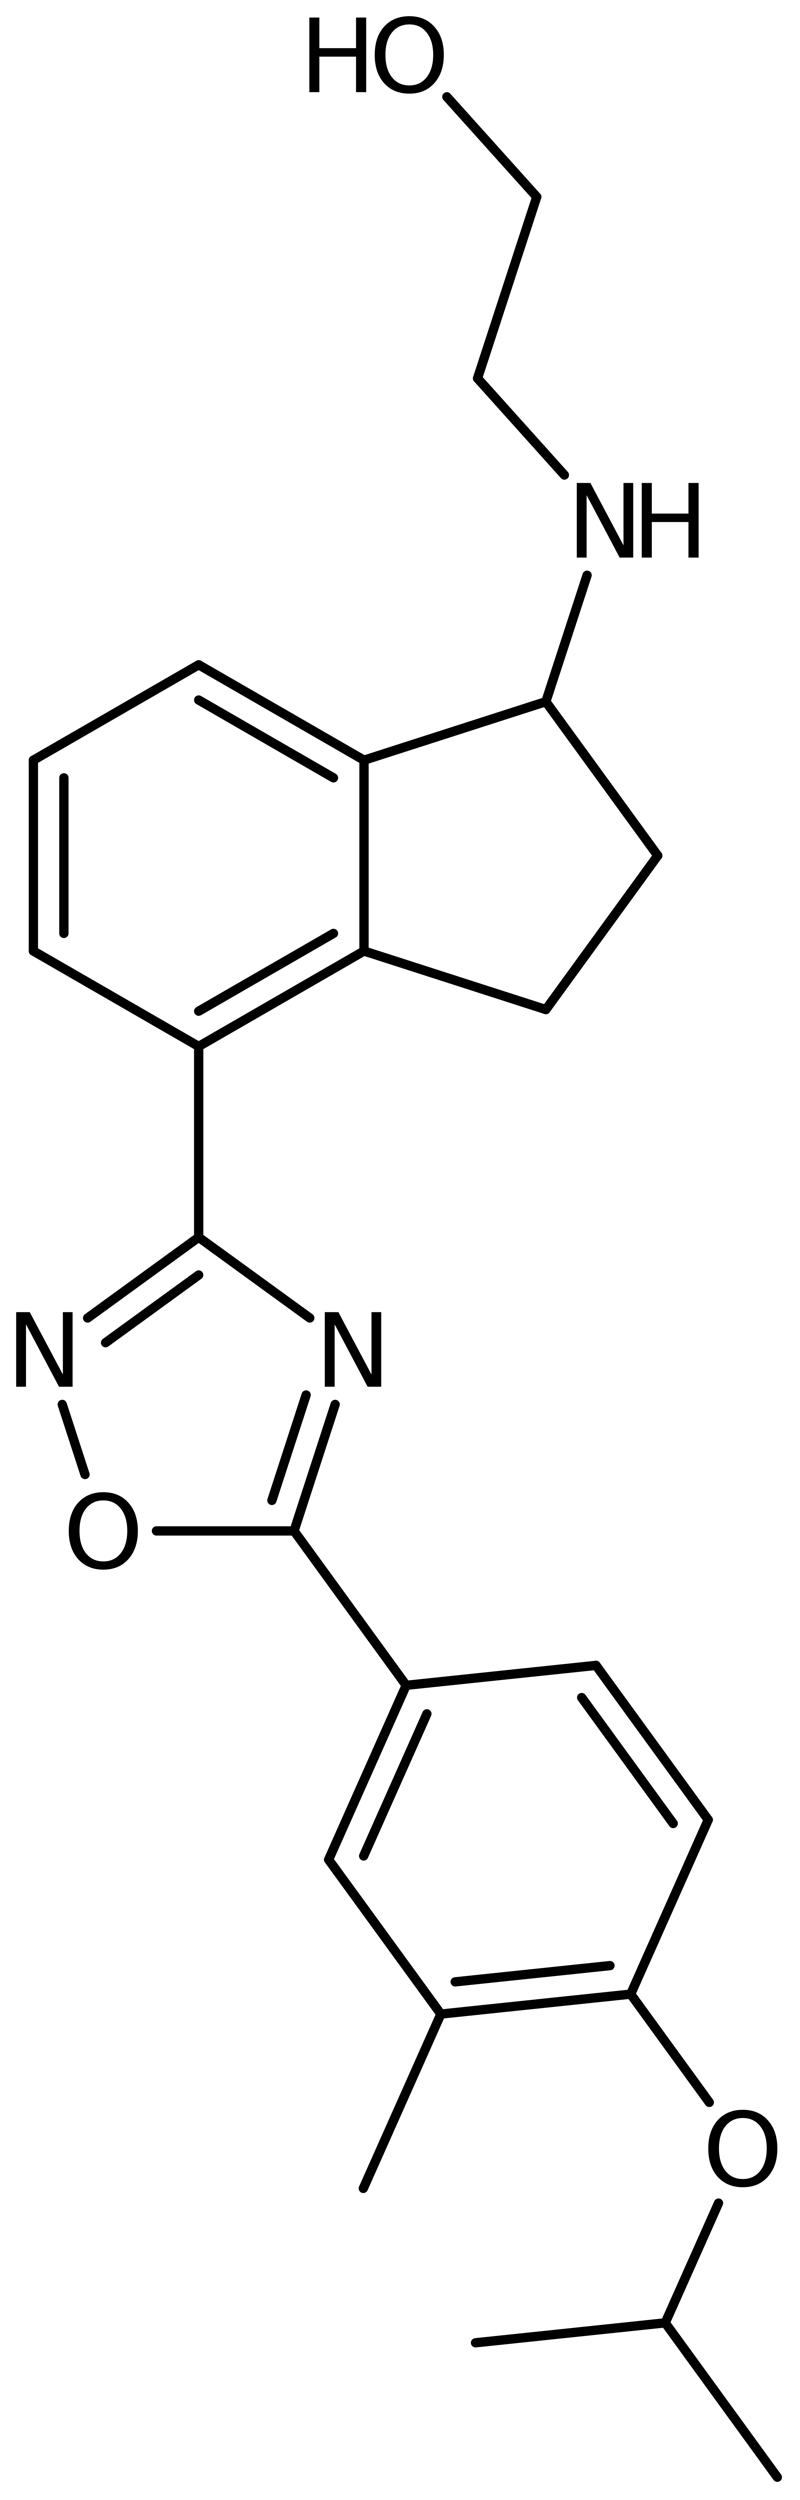 <?xml version='1.0' encoding='UTF-8'?>
<!DOCTYPE svg PUBLIC "-//W3C//DTD SVG 1.1//EN" "http://www.w3.org/Graphics/SVG/1.1/DTD/svg11.dtd">
<svg version='1.2' xmlns='http://www.w3.org/2000/svg' xmlns:xlink='http://www.w3.org/1999/xlink' width='27.698mm' height='86.515mm' viewBox='0 0 27.698 86.515'>
  <desc>Generated by the Chemistry Development Kit (http://github.com/cdk)</desc>
  <g stroke-linecap='round' stroke-linejoin='round' stroke='#000000' stroke-width='.322' fill='#000000'>
    <rect x='.0' y='.0' width='28.0' height='87.0' fill='#FFFFFF' stroke='none'/>
    <g id='mol1' class='mol'>
      <line id='mol1bnd1' class='bond' x1='26.913' y1='85.73' x2='23.032' y2='80.387'/>
      <line id='mol1bnd2' class='bond' x1='23.032' y1='80.387' x2='16.464' y2='81.077'/>
      <line id='mol1bnd3' class='bond' x1='23.032' y1='80.387' x2='24.877' y2='76.243'/>
      <line id='mol1bnd4' class='bond' x1='24.557' y1='72.757' x2='21.836' y2='69.011'/>
      <g id='mol1bnd5' class='bond'>
        <line x1='15.264' y1='69.701' x2='21.836' y2='69.011'/>
        <line x1='15.76' y1='68.586' x2='21.119' y2='68.024'/>
      </g>
      <line id='mol1bnd6' class='bond' x1='15.264' y1='69.701' x2='11.378' y2='64.357'/>
      <g id='mol1bnd7' class='bond'>
        <line x1='14.063' y1='58.324' x2='11.378' y2='64.357'/>
        <line x1='14.78' y1='59.311' x2='12.591' y2='64.229'/>
      </g>
      <line id='mol1bnd8' class='bond' x1='14.063' y1='58.324' x2='20.635' y2='57.634'/>
      <g id='mol1bnd9' class='bond'>
        <line x1='24.521' y1='62.978' x2='20.635' y2='57.634'/>
        <line x1='23.308' y1='63.106' x2='20.139' y2='58.748'/>
      </g>
      <line id='mol1bnd10' class='bond' x1='21.836' y1='69.011' x2='24.521' y2='62.978'/>
      <line id='mol1bnd11' class='bond' x1='14.063' y1='58.324' x2='10.181' y2='52.981'/>
      <g id='mol1bnd12' class='bond'>
        <line x1='10.181' y1='52.981' x2='11.604' y2='48.603'/>
        <line x1='9.414' y1='51.924' x2='10.599' y2='48.276'/>
      </g>
      <line id='mol1bnd13' class='bond' x1='10.725' y1='45.612' x2='6.879' y2='42.818'/>
      <g id='mol1bnd14' class='bond'>
        <line x1='6.879' y1='42.818' x2='3.034' y2='45.612'/>
        <line x1='6.879' y1='44.124' x2='3.655' y2='46.467'/>
      </g>
      <line id='mol1bnd15' class='bond' x1='2.155' y1='48.603' x2='2.943' y2='51.028'/>
      <line id='mol1bnd16' class='bond' x1='10.181' y1='52.981' x2='5.417' y2='52.981'/>
      <line id='mol1bnd17' class='bond' x1='6.879' y1='42.818' x2='6.879' y2='36.214'/>
      <g id='mol1bnd18' class='bond'>
        <line x1='6.879' y1='36.214' x2='12.603' y2='32.912'/>
        <line x1='6.879' y1='34.994' x2='11.546' y2='32.302'/>
      </g>
      <line id='mol1bnd19' class='bond' x1='12.603' y1='32.912' x2='18.899' y2='34.938'/>
      <line id='mol1bnd20' class='bond' x1='18.899' y1='34.938' x2='22.773' y2='29.61'/>
      <line id='mol1bnd21' class='bond' x1='22.773' y1='29.61' x2='18.899' y2='24.283'/>
      <line id='mol1bnd22' class='bond' x1='18.899' y1='24.283' x2='12.603' y2='26.308'/>
      <line id='mol1bnd23' class='bond' x1='12.603' y1='32.912' x2='12.603' y2='26.308'/>
      <g id='mol1bnd24' class='bond'>
        <line x1='12.603' y1='26.308' x2='6.879' y2='23.006'/>
        <line x1='11.546' y1='26.919' x2='6.879' y2='24.226'/>
      </g>
      <line id='mol1bnd25' class='bond' x1='6.879' y1='23.006' x2='1.156' y2='26.308'/>
      <g id='mol1bnd26' class='bond'>
        <line x1='1.156' y1='26.308' x2='1.156' y2='32.912'/>
        <line x1='2.212' y1='26.919' x2='2.212' y2='32.302'/>
      </g>
      <line id='mol1bnd27' class='bond' x1='6.879' y1='36.214' x2='1.156' y2='32.912'/>
      <line id='mol1bnd28' class='bond' x1='18.899' y1='24.283' x2='20.326' y2='19.908'/>
      <line id='mol1bnd29' class='bond' x1='19.54' y1='16.439' x2='16.534' y2='13.092'/>
      <line id='mol1bnd30' class='bond' x1='16.534' y1='13.092' x2='18.583' y2='6.813'/>
      <line id='mol1bnd31' class='bond' x1='18.583' y1='6.813' x2='15.472' y2='3.351'/>
      <line id='mol1bnd32' class='bond' x1='15.264' y1='69.701' x2='12.579' y2='75.734'/>
      <path id='mol1atm4' class='atom' d='M25.72 73.298q-.38 .0 -.605 .285q-.222 .281 -.222 .771q.0 .486 .222 .771q.225 .285 .605 .285q.379 -.0 .601 -.285q.225 -.285 .225 -.771q-.0 -.49 -.225 -.771q-.222 -.285 -.601 -.285zM25.72 73.014q.541 -.0 .865 .363q.329 .364 .329 .977q-.0 .609 -.329 .977q-.324 .363 -.865 .363q-.546 .0 -.874 -.363q-.324 -.364 -.324 -.977q-.0 -.613 .324 -.977q.328 -.363 .874 -.363z' stroke='none'/>
      <path id='mol1atm12' class='atom' d='M11.245 45.409h.471l1.146 2.159v-2.159h.337v2.582h-.471l-1.142 -2.159v2.159h-.341v-2.582z' stroke='none'/>
      <path id='mol1atm14' class='atom' d='M.56 45.409h.47l1.147 2.159v-2.159h.336v2.582h-.47l-1.143 -2.159v2.159h-.34v-2.582z' stroke='none'/>
      <path id='mol1atm15' class='atom' d='M3.579 51.925q-.379 .0 -.605 .285q-.221 .281 -.221 .771q-.0 .486 .221 .771q.226 .284 .605 .284q.38 .0 .601 -.284q.226 -.285 .226 -.771q-.0 -.49 -.226 -.771q-.221 -.285 -.601 -.285zM3.579 51.641q.542 -.0 .866 .363q.328 .364 .328 .977q.0 .609 -.328 .976q-.324 .364 -.866 .364q-.545 .0 -.873 -.364q-.325 -.363 -.325 -.976q.0 -.613 .325 -.977q.328 -.363 .873 -.363z' stroke='none'/>
      <g id='mol1atm25' class='atom'>
        <path d='M19.97 16.714h.471l1.146 2.159v-2.159h.337v2.582h-.471l-1.143 -2.159v2.159h-.34v-2.582z' stroke='none'/>
        <path d='M22.219 16.714h.348v1.06h1.269v-1.06h.352v2.582h-.352v-1.23h-1.269v1.23h-.348v-2.582z' stroke='none'/>
      </g>
      <g id='mol1atm28' class='atom'>
        <path d='M14.172 .845q-.38 -.0 -.605 .284q-.222 .281 -.222 .771q.0 .487 .222 .771q.225 .285 .605 .285q.379 -.0 .601 -.285q.225 -.284 .225 -.771q-.0 -.49 -.225 -.771q-.222 -.284 -.601 -.284zM14.172 .56q.541 -.0 .865 .364q.329 .363 .329 .976q-.0 .609 -.329 .977q-.324 .364 -.865 .364q-.546 -.0 -.874 -.364q-.324 -.364 -.324 -.977q-.0 -.613 .324 -.976q.328 -.364 .874 -.364z' stroke='none'/>
        <path d='M10.71 .607h.347v1.06h1.27v-1.06h.351v2.582h-.351v-1.229h-1.27v1.229h-.347v-2.582z' stroke='none'/>
      </g>
    </g>
  </g>
</svg>
